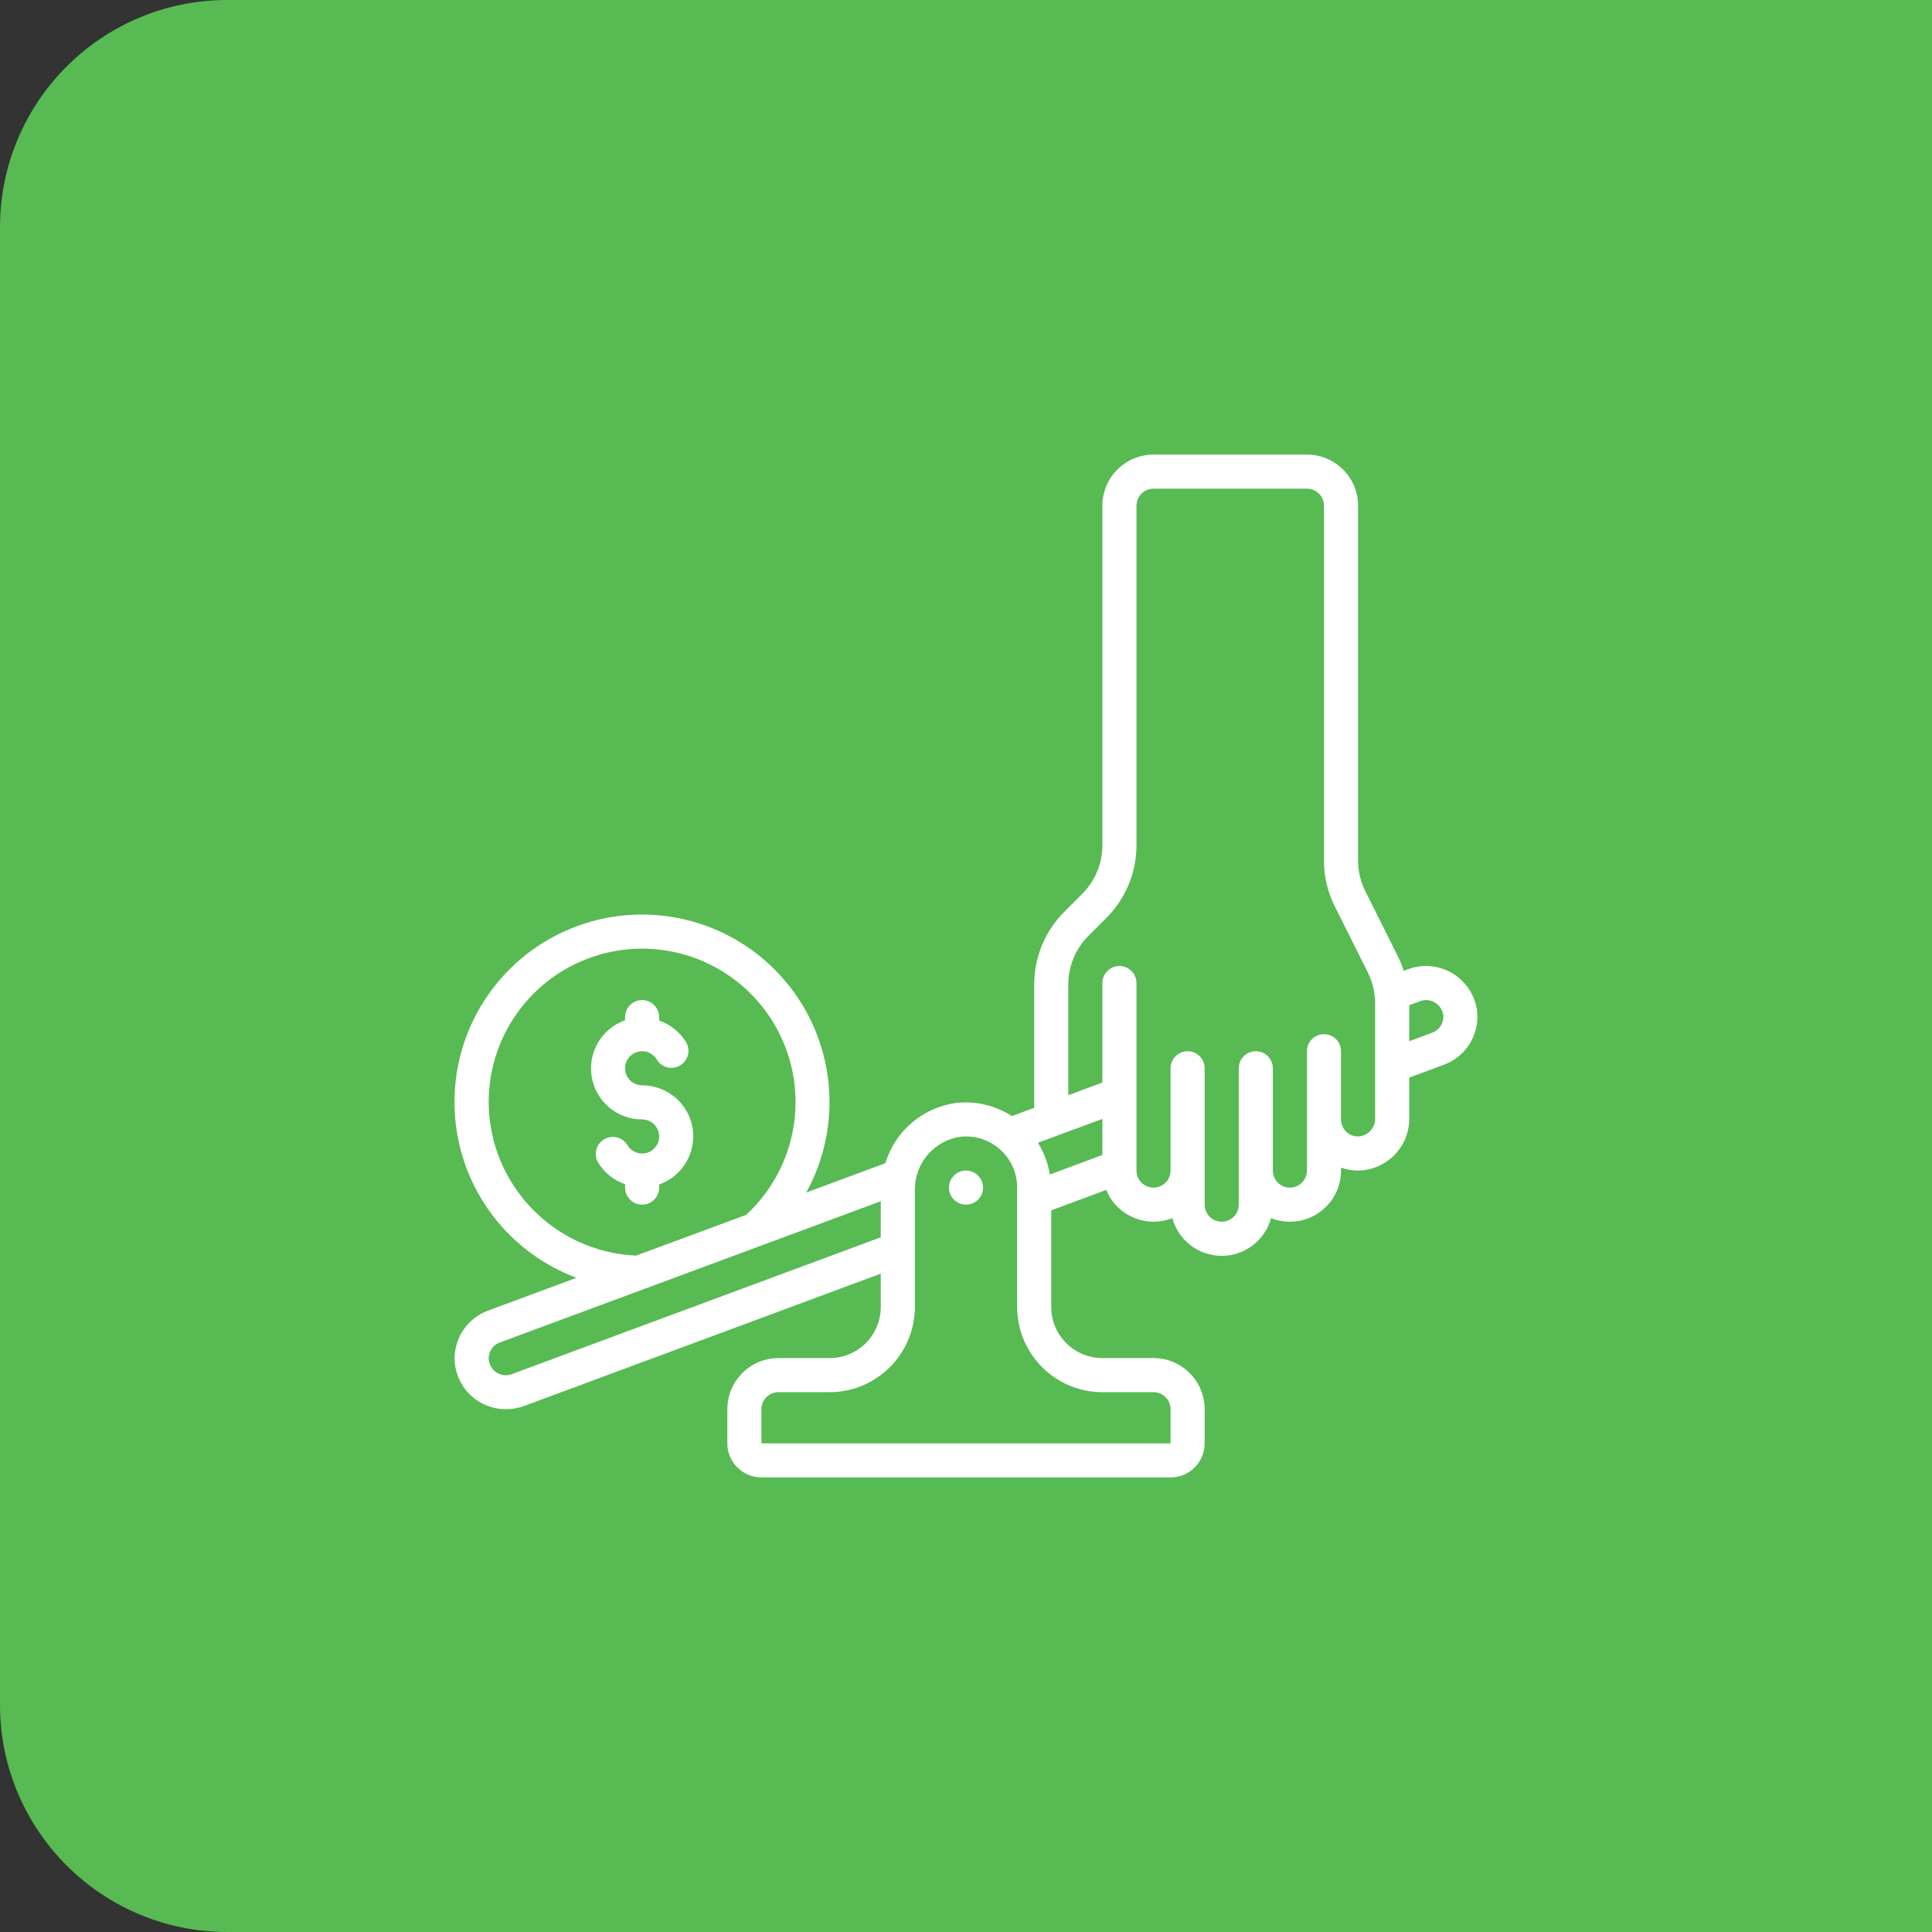 <svg xmlns="http://www.w3.org/2000/svg" width="136" height="136" viewBox="0 0 136 136" fill="none"><rect x="0" y="0" width="136" height="136" fill="#333333" stroke="none"/><path d="M0 16C0 7.163 7.163 0 16 0H136V136H16C7.163 136 0 128.837 0 120V16Z" fill="#57BA53"></path><g clip-path="url(#clip0_4003_3984)"><path d="M99.145 68.218L98.812 68.338C98.708 68.014 98.583 67.697 98.437 67.389L96.109 62.731C95.774 62.065 95.6 61.33 95.6 60.584V35.6C95.6 33.612 93.989 32 92 32H81.2C79.212 32 77.6 33.612 77.6 35.6V59.516C77.597 60.785 77.094 62.002 76.2 62.904L74.904 64.2C73.561 65.551 72.805 67.378 72.8 69.284V77.984L71.228 78.566C70.1 77.834 68.757 77.503 67.417 77.628C65.023 77.903 63.022 79.575 62.323 81.882L56.754 83.947C59.415 79.116 58.792 73.139 55.191 68.961C51.591 64.782 45.772 63.283 40.6 65.202C35.429 67.121 31.996 72.053 31.992 77.568C31.988 83.084 35.414 88.021 40.583 89.947L34.343 92.262C32.942 92.784 32.01 94.117 32 95.612C31.997 96.036 32.075 96.457 32.228 96.852C32.754 98.269 34.11 99.208 35.622 99.2C36.043 99.199 36.461 99.127 36.858 98.985L62 89.658V92C62 93.988 60.389 95.6 58.4 95.6H54.8C52.812 95.6 51.2 97.212 51.2 99.2V101.6C51.2 102.925 52.275 104 53.6 104H82.4C83.726 104 84.8 102.925 84.8 101.6V99.2C84.8 97.212 83.189 95.6 81.2 95.6H77.6C75.612 95.6 74 93.988 74 92V85.202L77.872 83.762C78.618 85.586 80.693 86.471 82.526 85.747C82.952 87.315 84.376 88.403 86 88.403C87.625 88.403 89.048 87.315 89.474 85.747C90.583 86.186 91.837 86.048 92.823 85.378C93.81 84.707 94.4 83.593 94.4 82.4V82.195C94.786 82.331 95.192 82.4 95.6 82.4C97.578 82.374 99.174 80.777 99.2 78.8V75.855L101.662 74.943C103.062 74.419 103.993 73.084 104 71.588C104.003 71.164 103.926 70.743 103.772 70.348C103.074 68.491 101.011 67.541 99.145 68.218ZM77.6 81.302L73.903 82.677C73.775 81.884 73.49 81.124 73.063 80.443L77.6 78.764V81.302ZM34.4 77.6C34.391 72.655 37.741 68.335 42.533 67.114C47.325 65.892 52.335 68.082 54.693 72.428C57.051 76.775 56.156 82.168 52.52 85.52L44.78 88.386C38.999 88.132 34.433 83.387 34.4 77.6ZM36.038 96.726C35.732 96.844 35.391 96.832 35.094 96.692C34.798 96.552 34.571 96.296 34.468 95.985C34.422 95.866 34.399 95.74 34.4 95.612C34.402 95.117 34.712 94.675 35.177 94.506L45.418 90.709L62 84.56V87.097L36.038 96.726ZM77.6 98H81.2C81.863 98 82.4 98.537 82.4 99.2V101.6H53.6V99.2C53.6 98.537 54.138 98 54.8 98H58.4C61.712 97.996 64.396 95.312 64.4 92V83.804C64.359 81.901 65.754 80.271 67.64 80.017C68.653 79.915 69.661 80.247 70.416 80.929C71.17 81.612 71.601 82.582 71.6 83.6V92C71.604 95.312 74.288 97.996 77.6 98ZM96.8 78.8C96.776 79.452 96.253 79.975 95.6 80C94.938 80 94.4 79.463 94.4 78.8V74C94.4 73.337 93.863 72.8 93.2 72.8C92.538 72.8 92 73.337 92 74V82.4C92 83.063 91.463 83.6 90.8 83.6C90.138 83.6 89.6 83.063 89.6 82.4V75.2C89.6 74.537 89.063 74 88.4 74C87.738 74 87.2 74.537 87.2 75.2V84.8C87.2 85.463 86.663 86 86 86C85.338 86 84.8 85.463 84.8 84.8V75.2C84.8 74.537 84.263 74 83.6 74C82.938 74 82.4 74.537 82.4 75.2V82.4C82.4 83.063 81.863 83.6 81.2 83.6C80.538 83.6 80 83.063 80 82.4V69.2C80 68.537 79.463 68 78.8 68C78.138 68 77.6 68.537 77.6 69.2V76.204L75.2 77.095V69.284C75.204 68.015 75.707 66.798 76.601 65.896L77.897 64.6C79.24 63.249 79.996 61.422 80 59.516V35.6C80 34.937 80.538 34.4 81.2 34.4H92C92.663 34.4 93.2 34.937 93.2 35.6V60.584C93.198 61.704 93.459 62.809 93.964 63.808L96.287 68.46C96.537 68.962 96.699 69.504 96.767 70.062C96.788 70.246 96.799 70.431 96.8 70.616V78.8ZM100.824 72.694L99.2 73.294V70.76L99.962 70.479C100.268 70.361 100.609 70.373 100.906 70.513C101.203 70.652 101.429 70.907 101.533 71.218C101.579 71.336 101.601 71.462 101.6 71.588C101.599 72.083 101.289 72.525 100.824 72.694Z" fill="white"></path><path d="M68.001 84.8C68.663 84.8 69.201 84.263 69.201 83.6C69.201 82.938 68.663 82.4 68.001 82.4C67.338 82.4 66.801 82.938 66.801 83.6C66.801 84.263 67.338 84.8 68.001 84.8Z" fill="white"></path><path fill-rule="evenodd" clip-rule="evenodd" d="M48.8 80C48.8 78.012 47.188 76.4 45.2 76.4C44.618 76.4 44.12 75.981 44.02 75.408C43.919 74.835 44.244 74.272 44.791 74.073C45.339 73.874 45.95 74.096 46.241 74.6C46.582 75.152 47.3 75.333 47.861 75.008C48.423 74.684 48.625 73.972 48.318 73.4C47.883 72.67 47.204 72.117 46.4 71.84V71.6C46.4 70.938 45.863 70.4 45.2 70.4C44.538 70.4 44 70.938 44 71.6V71.821C42.349 72.403 41.357 74.091 41.654 75.817C41.951 77.543 43.449 78.804 45.2 78.8C45.782 78.801 46.28 79.219 46.381 79.793C46.482 80.366 46.156 80.929 45.609 81.128C45.062 81.327 44.451 81.105 44.16 80.6C43.819 80.049 43.101 79.868 42.539 80.193C41.977 80.517 41.775 81.229 42.083 81.8C42.518 82.531 43.198 83.084 44.003 83.36V83.6C44.003 84.263 44.54 84.8 45.203 84.8C45.865 84.8 46.403 84.263 46.403 83.6V83.38C47.835 82.872 48.794 81.52 48.8 80Z" fill="white"></path></g><defs><clipPath id="clip0_4003_3984"><rect width="72" height="72" fill="white" transform="translate(32 32)"></rect></clipPath></defs></svg>